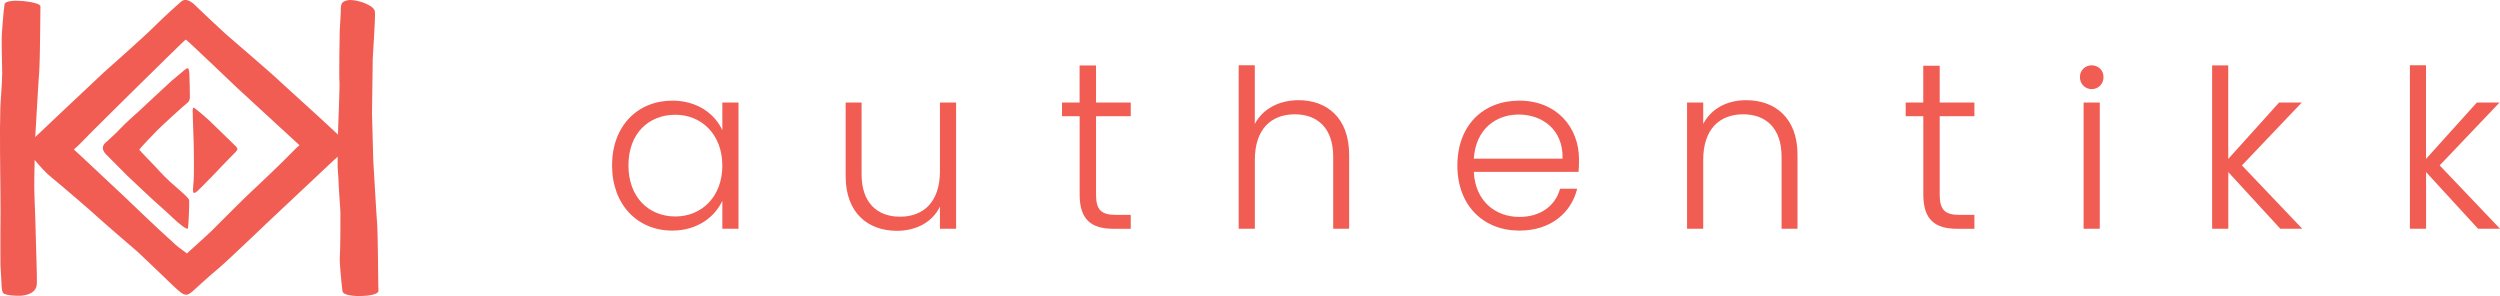 <?xml version="1.0" encoding="utf-8"?>
<!-- Generator: Adobe Illustrator 23.0.1, SVG Export Plug-In . SVG Version: 6.00 Build 0)  -->
<svg version="1.1" id="Layer_1" xmlns="http://www.w3.org/2000/svg" xmlns:xlink="http://www.w3.org/1999/xlink" x="0px" y="0px"
	 viewBox="0 0 440.93 52.22" style="enable-background:new 0 0 440.93 52.22;" xml:space="preserve">
<style type="text/css">
	.st0{fill:#F15C53;}
</style>
<g>
	<g>
		<path class="st0" d="M118.59,17.75c4.48,0,7.54,2.41,8.81,5.22v-4.89h2.85v22.26h-2.85v-4.93c-1.31,2.85-4.4,5.26-8.85,5.26
			c-6.08,0-10.6-4.53-10.6-11.5C107.95,22.2,112.47,17.75,118.59,17.75z M119.12,20.24c-4.69,0-8.28,3.26-8.28,8.93
			c0,5.63,3.59,9.01,8.28,9.01c4.57,0,8.28-3.42,8.28-8.97S123.68,20.24,119.12,20.24z"/>
		<path class="st0" d="M168.63,40.34h-2.85v-3.91c-1.35,2.81-4.28,4.28-7.58,4.28c-5.06,0-9.05-3.1-9.05-9.62V18.08h2.81v12.68
			c0,4.93,2.69,7.46,6.77,7.46c4.16,0,7.05-2.61,7.05-8.03V18.08h2.85V40.34z"/>
		<path class="st0" d="M190.41,20.49h-3.1v-2.41h3.1v-6.53h2.9v6.53h6.12v2.41h-6.12v13.82c0,2.73,0.94,3.59,3.51,3.59h2.61v2.45
			h-3.06c-3.87,0-5.95-1.59-5.95-6.03V20.49z"/>
		<path class="st0" d="M218.46,11.51h2.85v10.36c1.43-2.73,4.36-4.2,7.75-4.2c4.93,0,8.89,3.1,8.89,9.62v13.05h-2.81V27.62
			c0-4.93-2.69-7.46-6.77-7.46c-4.16,0-7.05,2.61-7.05,8.03v12.15h-2.85V11.51z"/>
		<path class="st0" d="M267.97,40.67c-6.32,0-10.93-4.4-10.93-11.46c0-7.09,4.53-11.46,10.93-11.46c6.52,0,10.52,4.65,10.52,10.32
			c0,0.9,0,1.47-0.08,2.24h-18.47c0.24,5.22,3.87,7.95,8.03,7.95c3.79,0,6.36-2,7.18-4.97h3.02
			C277.14,37.49,273.56,40.67,267.97,40.67z M259.94,27.99h15.66c0.12-5.18-3.63-7.79-7.75-7.79
			C263.81,20.2,260.26,22.81,259.94,27.99z"/>
		<path class="st0" d="M314.22,27.62c0-4.93-2.69-7.46-6.77-7.46c-4.16,0-7.05,2.61-7.05,8.03v12.15h-2.85V18.08h2.85v3.79
			c1.43-2.77,4.28-4.2,7.58-4.2c5.06,0,9.05,3.1,9.05,9.62v13.05h-2.81V27.62z"/>
		<path class="st0" d="M339.21,20.49h-3.1v-2.41h3.1v-6.49h2.9v6.49h6.12v2.41h-6.12v13.82c0,2.73,0.94,3.59,3.51,3.59h2.61v2.45
			h-3.06c-3.87,0-5.95-1.59-5.95-6.03V20.49z"/>
		<path class="st0" d="M366.84,13.6c0-1.22,0.94-2.08,2.08-2.08c1.14,0,2.08,0.86,2.08,2.08s-0.94,2.12-2.08,2.12
			C367.78,15.72,366.84,14.82,366.84,13.6z M367.49,18.08h2.85v22.26h-2.85V18.08z"/>
		<path class="st0" d="M390.15,11.54h2.85v16.49l8.97-9.95h4l-10.56,11.09l10.64,11.17h-3.87l-9.17-9.99v9.99h-2.85V11.54z"/>
		<path class="st0" d="M425.03,11.51h2.85v16.52l8.97-9.95h4l-10.56,11.09l10.64,11.17h-3.87l-9.17-9.99v9.99h-2.85V11.51z"/>
	</g>
	<g>
		<path class="st0" d="M66.72,50.4c-0.03-2.72-0.1-9.78-0.19-10.71c-0.11-1.15-0.68-11.22-0.7-11.45c-0.02-0.23-0.22-8.31-0.22-8.31
			s0.13-9.25,0.13-9.61c0-0.49,0.5-7.21,0.38-8.28C66,0.96,63.28,0,61.74,0c-0.36,0-1.13,0.14-1.42,0.56
			c-0.29,0.42-0.21,1.52-0.21,1.52s-0.16,2.88-0.19,3.32c-0.03,0.44-0.13,8.53-0.05,8.96c0.08,0.43-0.2,7.42-0.2,7.42l-0.06,1.96
			c-2.79-2.65-10.6-9.67-10.85-9.95c-0.27-0.3-8.72-7.61-8.98-7.82c-0.26-0.21-4.74-4.41-5.06-4.75c-0.8-0.83-1.94-1.75-2.84-0.87
			c0,0-0.01,0-0.01,0c0,0-2.82,2.48-4.84,4.51c-1.61,1.62-8.64,7.84-8.64,7.84l-7.29,6.85l-4.35,4.12c-0.18,0.17-0.35,0.33-0.53,0.5
			c0-0.15,0.01-0.25,0.01-0.27c0.02-0.23,0.59-10.31,0.7-11.45c0.11-1.1,0.2-10.44,0.2-11.35c0.01-0.8-6.17-1.53-6.33-0.34
			C0.59,2.15,0.31,5.96,0.3,6.69c-0.02,2.24,0.1,5.33,0.09,6.24c-0.01,1.84-0.35,5.68-0.33,6.17C0.07,19.26,0,22.2,0,22.69
			l0.01,4.23l0.03,3.45c0,0,0.08,5.99,0.06,6.71c-0.01,0.44-0.05,9.23-0.02,9.67c0.03,0.44,0.19,3.32,0.19,3.32
			s-0.03,1.19,0.28,1.59c0.39,0.5,2.71,0.54,3.2,0.49c1.53-0.14,2.64-0.76,2.74-1.97c0.09-1.08-0.2-8.11-0.18-8.47
			c0.02-0.39-0.13-4.4-0.22-6.77c-0.05-1.18-0.06-2.36-0.04-3.54c0.02-0.91,0.04-2.06,0.06-3.19c1.04,1.22,1.91,2.22,2.96,3.07
			c1.4,1.12,7.6,6.45,7.87,6.75S24,44.2,24.26,44.4c0.26,0.21,4.95,4.72,5.4,5.15c2.77,2.66,3,2.91,4.31,1.83
			c0.36-0.29,2.43-2.28,4.64-4.11c1.42-1.18,8.71-8.16,8.71-8.16l7.29-6.85l4.38-4.11c0,0,0.29-0.2,0.56-0.54l0,1.83
			c0,0.49,0.15,1.87,0.14,2.03c-0.02,0.49,0.26,4.53,0.33,5.54c0.01,0.16,0.02,0.3,0.02,0.46c0.02,1.27-0.01,6.96-0.11,7.98
			c-0.07,0.73,0.29,4.54,0.48,5.93c0.16,1.19,6.08,1.04,6.33,0.01C66.77,51.25,66.73,50.9,66.72,50.4z M51.66,26.71
			c-1.23,1.32-7.14,6.95-7.46,7.2c-0.32,0.25-6.74,6.65-6.97,6.9s-2.91,2.66-4.14,3.78c-0.05,0.04-0.08,0.08-0.13,0.12
			c-0.42-0.38-0.91-0.66-1.45-1.09c-1.11-0.9-1.13-1.06-1.89-1.69c-0.92-0.76-8.01-7.55-8.01-7.55l-7.27-6.81l-1.32-1.21
			c0.46-0.39,0.87-0.77,1.15-1.06c1.23-1.32,9.4-9.37,9.69-9.65c2.05-1.99,8.28-8.19,8.91-8.68c0.64,0.48,9.09,8.56,9.09,8.56
			l9.5,8.74l1.46,1.34C52.35,26.01,51.94,26.4,51.66,26.71z"/>
		<path class="st0" d="M33.13,18.06c0.42-0.34,0.36-1.05,0.36-1.05s-0.04-3.52-0.09-4.03c-0.11-1.23-0.29-1.09-0.93-0.57
			c-0.64,0.52-1.53,1.26-2.13,1.78c-0.55,0.47-5.12,4.76-5.86,5.44c-0.46,0.42-2.44,2.15-3.16,2.96c-0.67,0.75-2.38,2.27-2.43,2.34
			c-0.05,0.07-1.56,0.92-0.14,2.34c1.32,1.32,3.7,3.72,3.7,3.72s2.08,1.95,3.27,3.08c1.41,1.35,3.66,3.28,4.64,4.24
			c1.07,1.04,2.73,2.41,2.8,1.92c0.1-0.67,0.26-4.37,0.2-4.92c-0.05-0.47-1.93-1.95-3.32-3.21c-1.22-1.11-2.73-2.8-2.73-2.8
			s-2.78-2.86-2.75-2.91c0.39-0.53,2.36-2.58,3.15-3.38C28.89,21.83,32.29,18.74,33.13,18.06z"/>
		<path class="st0" d="M36.93,21.28c-1.15-1.06-2.38-2.06-2.7-2.27c-0.37-0.24-0.21,1.19-0.22,1.68c-0.01,0.5,0.19,4.6,0.17,5.8
			c-0.02,0.89,0.13,4.23-0.1,6.3c-0.23,2.08,0.46,1.18,1.73-0.07c1.15-1.12,2.91-2.98,3.39-3.5c0.51-0.55,2.14-2.19,2.31-2.36
			c0.53-0.56,0.43-0.67-0.02-1.15C41.29,25.54,37.85,22.14,36.93,21.28z"/>
	</g>
</g>
</svg>
